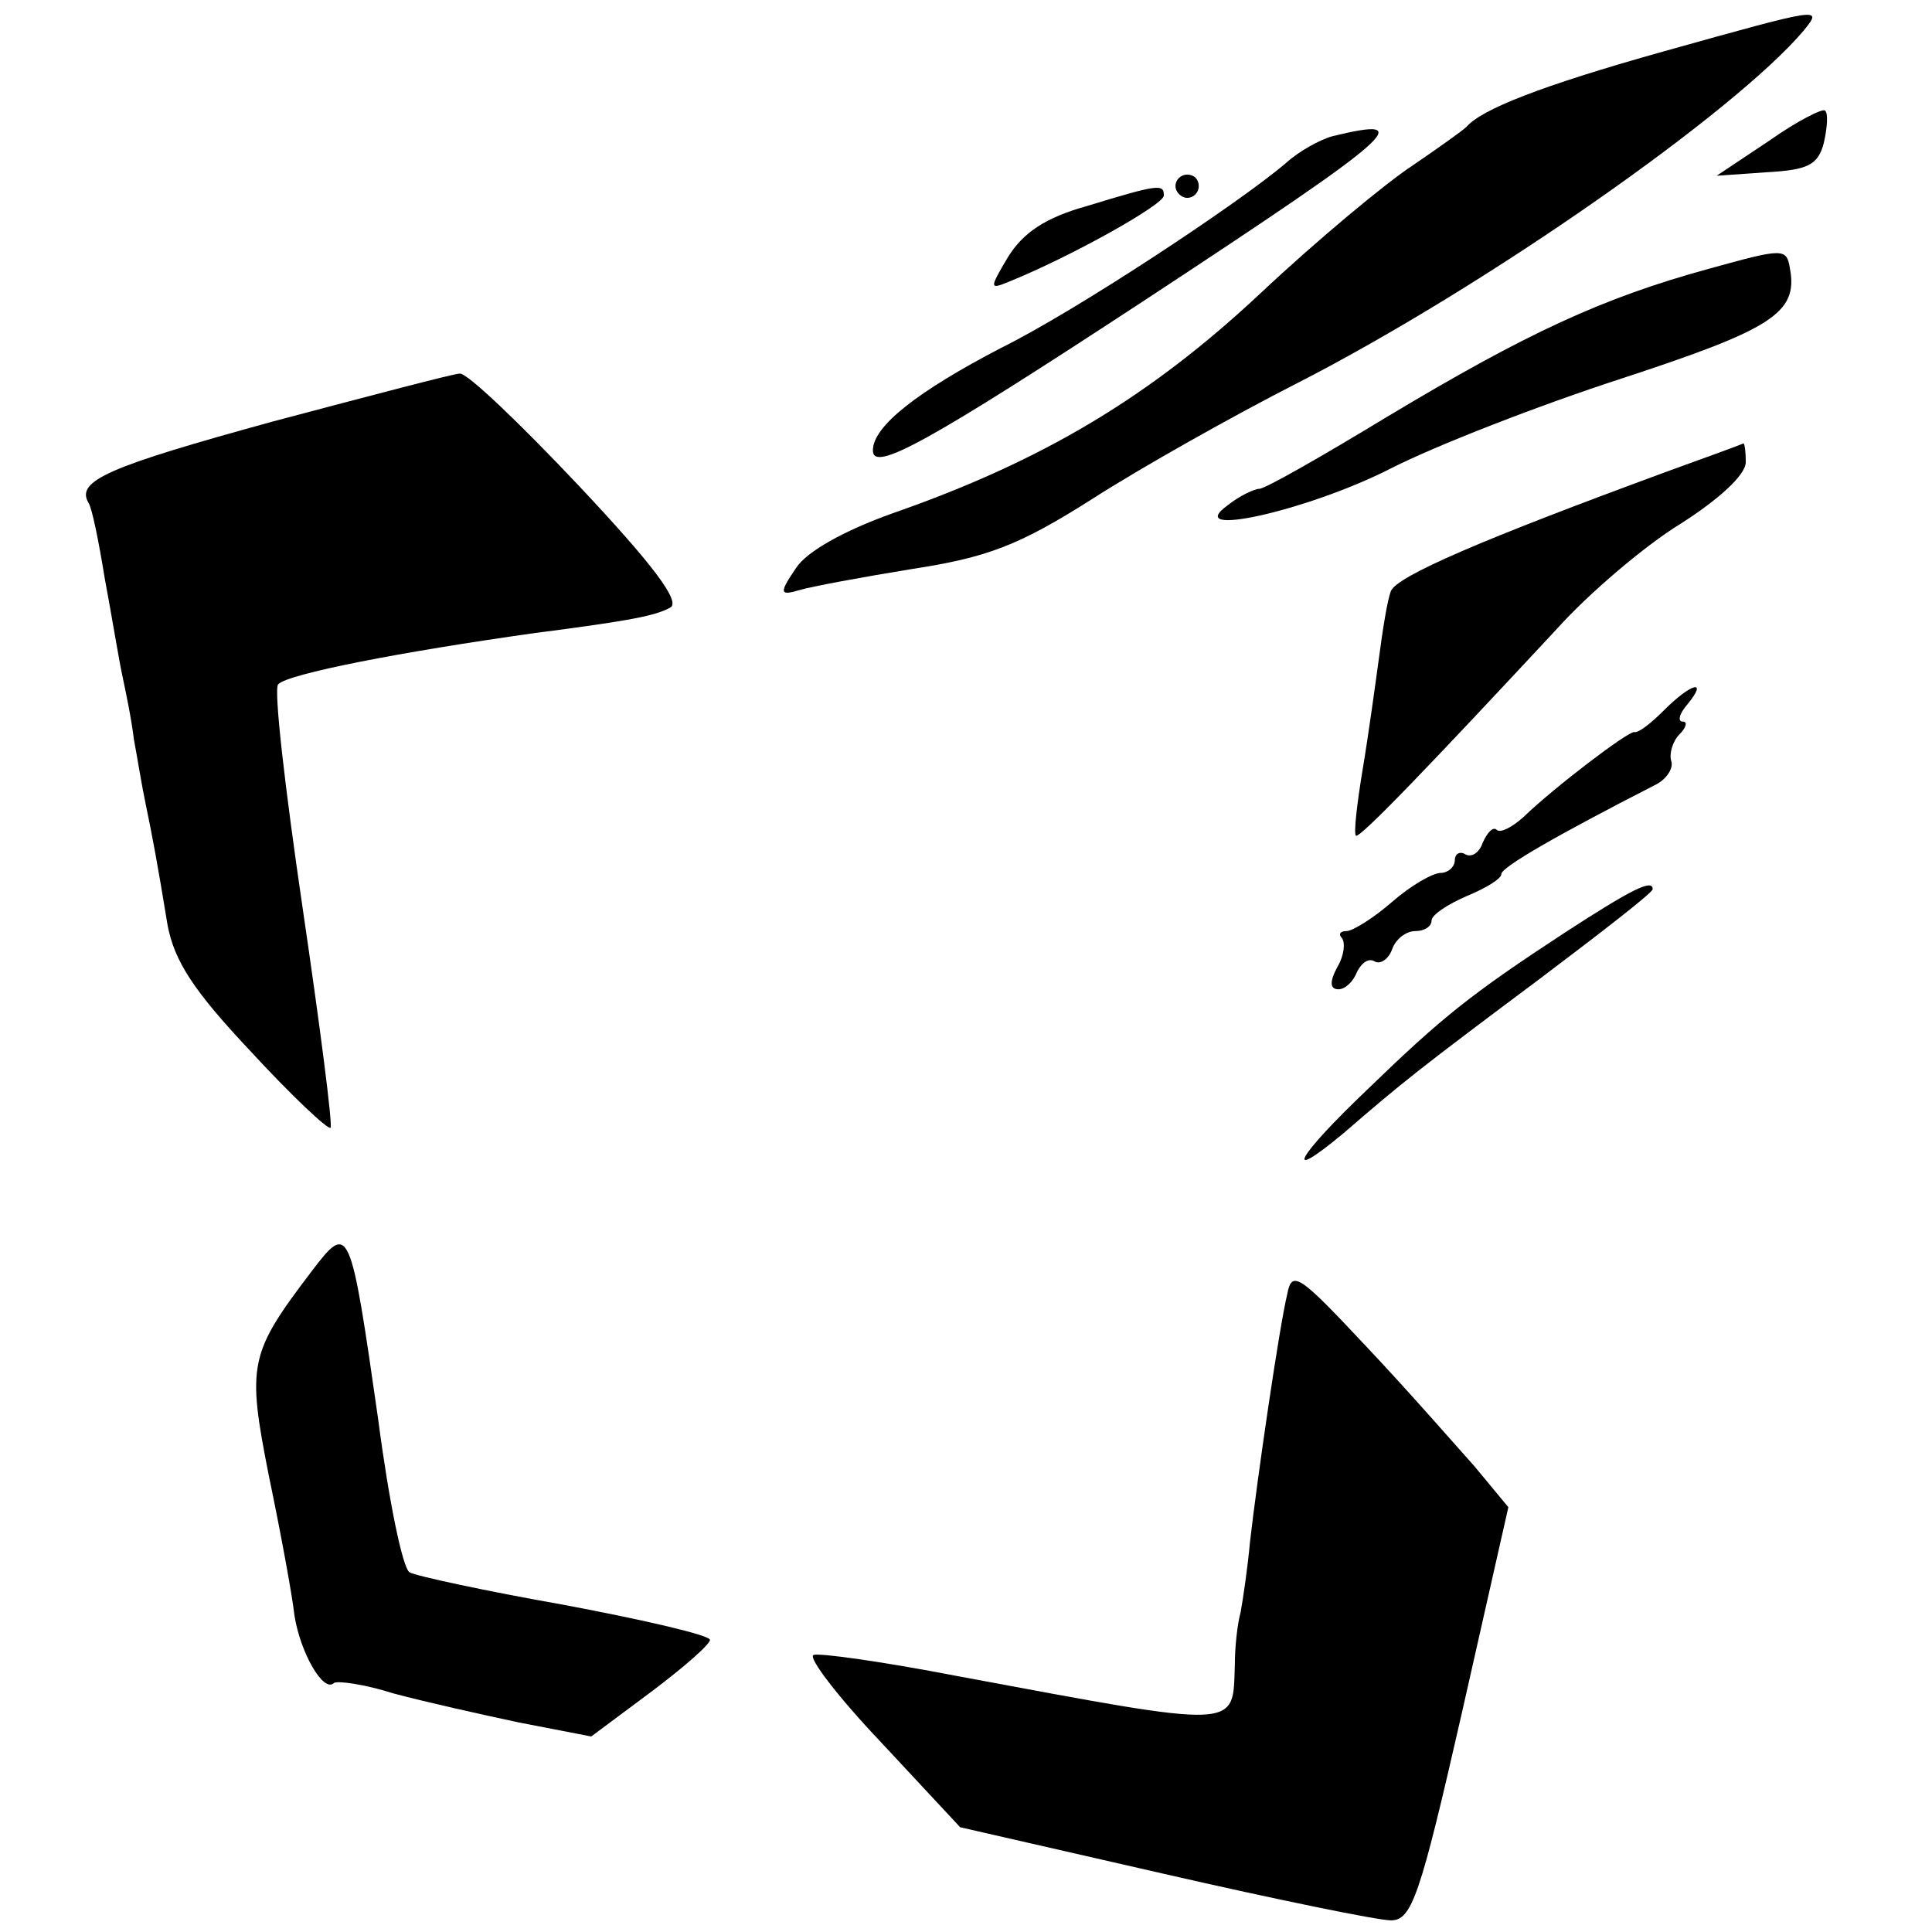 <?xml version="1.0" standalone="no"?>
<!DOCTYPE svg PUBLIC "-//W3C//DTD SVG 20010904//EN"
 "http://www.w3.org/TR/2001/REC-SVG-20010904/DTD/svg10.dtd">
<svg version="1.0" xmlns="http://www.w3.org/2000/svg"
 width="166pt" height="166pt" viewBox="0 0 166 166"
 preserveAspectRatio="xMidYMid meet">
<g transform="translate(0,166) scale(0.1,-0.1)"
fill="#000000" stroke="none">
<path d="M1430 1616 c-107 -30 -157 -50 -170 -65 -3 -3 -24 -18 -46 -33 -23
-15 -82 -64 -131 -110 -95 -89 -187 -144 -316 -189 -42 -15 -74 -33 -83 -47
-15 -22 -14 -24 3 -19 10 3 53 11 96 18 65 10 92 20 155 60 42 27 122 72 177
100 162 83 376 233 435 303 16 20 16 20 -120 -18z"/>
<path d="M1520 1539 l-45 -30 43 3 c35 2 44 6 49 25 3 13 4 26 1 28 -2 2 -24
-9 -48 -26z"/>
<path d="M1145 1543 c-11 -3 -29 -13 -40 -23 -41 -35 -182 -128 -245 -159 -71
-37 -110 -67 -110 -88 0 -19 46 6 235 130 216 142 234 158 160 140z"/>
<path d="M1010 1500 c0 -5 5 -10 10 -10 6 0 10 5 10 10 0 6 -4 10 -10 10 -5 0
-10 -4 -10 -10z"/>
<path d="M934 1483 c-36 -10 -55 -23 -68 -44 -16 -27 -16 -28 1 -21 52 21 133
66 133 74 0 10 -4 10 -66 -9z"/>
<path d="M1468 1429 c-91 -25 -156 -55 -276 -127 -56 -34 -105 -62 -110 -62
-4 0 -17 -6 -27 -14 -40 -29 68 -5 139 31 39 20 129 55 200 78 128 42 151 56
144 94 -3 18 -5 18 -70 0z"/>
<path d="M235 1298 c-142 -39 -170 -51 -159 -70 3 -4 9 -34 14 -65 6 -32 12
-69 15 -83 3 -14 8 -38 10 -55 3 -16 7 -41 10 -55 6 -29 10 -50 19 -105 6 -31
22 -56 72 -109 35 -38 66 -67 68 -65 2 2 -9 87 -24 189 -15 102 -25 188 -21
192 8 9 106 28 220 44 85 11 104 15 117 22 9 5 -15 37 -79 105 -51 54 -96 97
-102 96 -5 0 -77 -19 -160 -41z"/>
<path d="M1430 1254 c-155 -57 -230 -89 -235 -102 -3 -8 -7 -33 -10 -56 -3
-22 -9 -66 -14 -96 -5 -30 -8 -56 -6 -58 3 -3 66 63 173 178 27 30 75 71 106
90 33 21 56 42 56 53 0 9 -1 16 -2 16 -2 -1 -32 -12 -68 -25z"/>
<path d="M1430 1050 c-11 -11 -22 -20 -26 -19 -6 0 -68 -47 -95 -73 -10 -9
-20 -14 -23 -11 -3 3 -8 -2 -12 -11 -3 -9 -10 -13 -15 -10 -5 3 -9 0 -9 -5 0
-6 -6 -11 -12 -11 -7 0 -26 -11 -42 -25 -16 -14 -34 -25 -39 -25 -6 0 -7 -3
-4 -6 3 -4 2 -15 -4 -25 -7 -13 -6 -19 1 -19 6 0 13 7 16 15 4 8 10 12 15 9 5
-3 12 2 15 10 3 9 12 16 20 16 8 0 14 4 14 9 0 5 14 14 30 21 17 7 30 15 30
19 0 6 49 34 131 76 11 5 17 15 15 21 -2 6 1 17 7 23 6 6 7 11 3 11 -5 0 -3 7
4 15 18 22 3 18 -20 -5z"/>
<path d="M1345 859 c-81 -53 -106 -73 -170 -135 -61 -58 -74 -82 -21 -38 52
45 66 56 169 133 53 40 97 74 97 77 0 9 -18 0 -75 -37z"/>
<path d="M268 568 c-54 -71 -56 -80 -37 -176 10 -48 20 -102 22 -120 5 -32 25
-67 34 -58 3 2 26 -1 51 -9 26 -7 75 -18 108 -25 l62 -12 51 38 c28 21 51 41
51 45 0 4 -56 17 -125 30 -68 12 -128 25 -133 28 -6 3 -18 62 -27 131 -24 168
-25 170 -57 128z"/>
<path d="M1106 548 c-7 -29 -26 -160 -32 -213 -2 -22 -6 -49 -8 -60 -3 -11 -5
-31 -5 -45 -2 -56 8 -56 -239 -10 -62 12 -118 20 -123 18 -5 -2 21 -36 58 -75
l68 -73 175 -40 c96 -22 184 -40 195 -40 18 0 25 20 61 178 l40 177 -29 35
c-17 19 -58 66 -93 103 -58 62 -64 66 -68 45z"/>
</g>
</svg>
